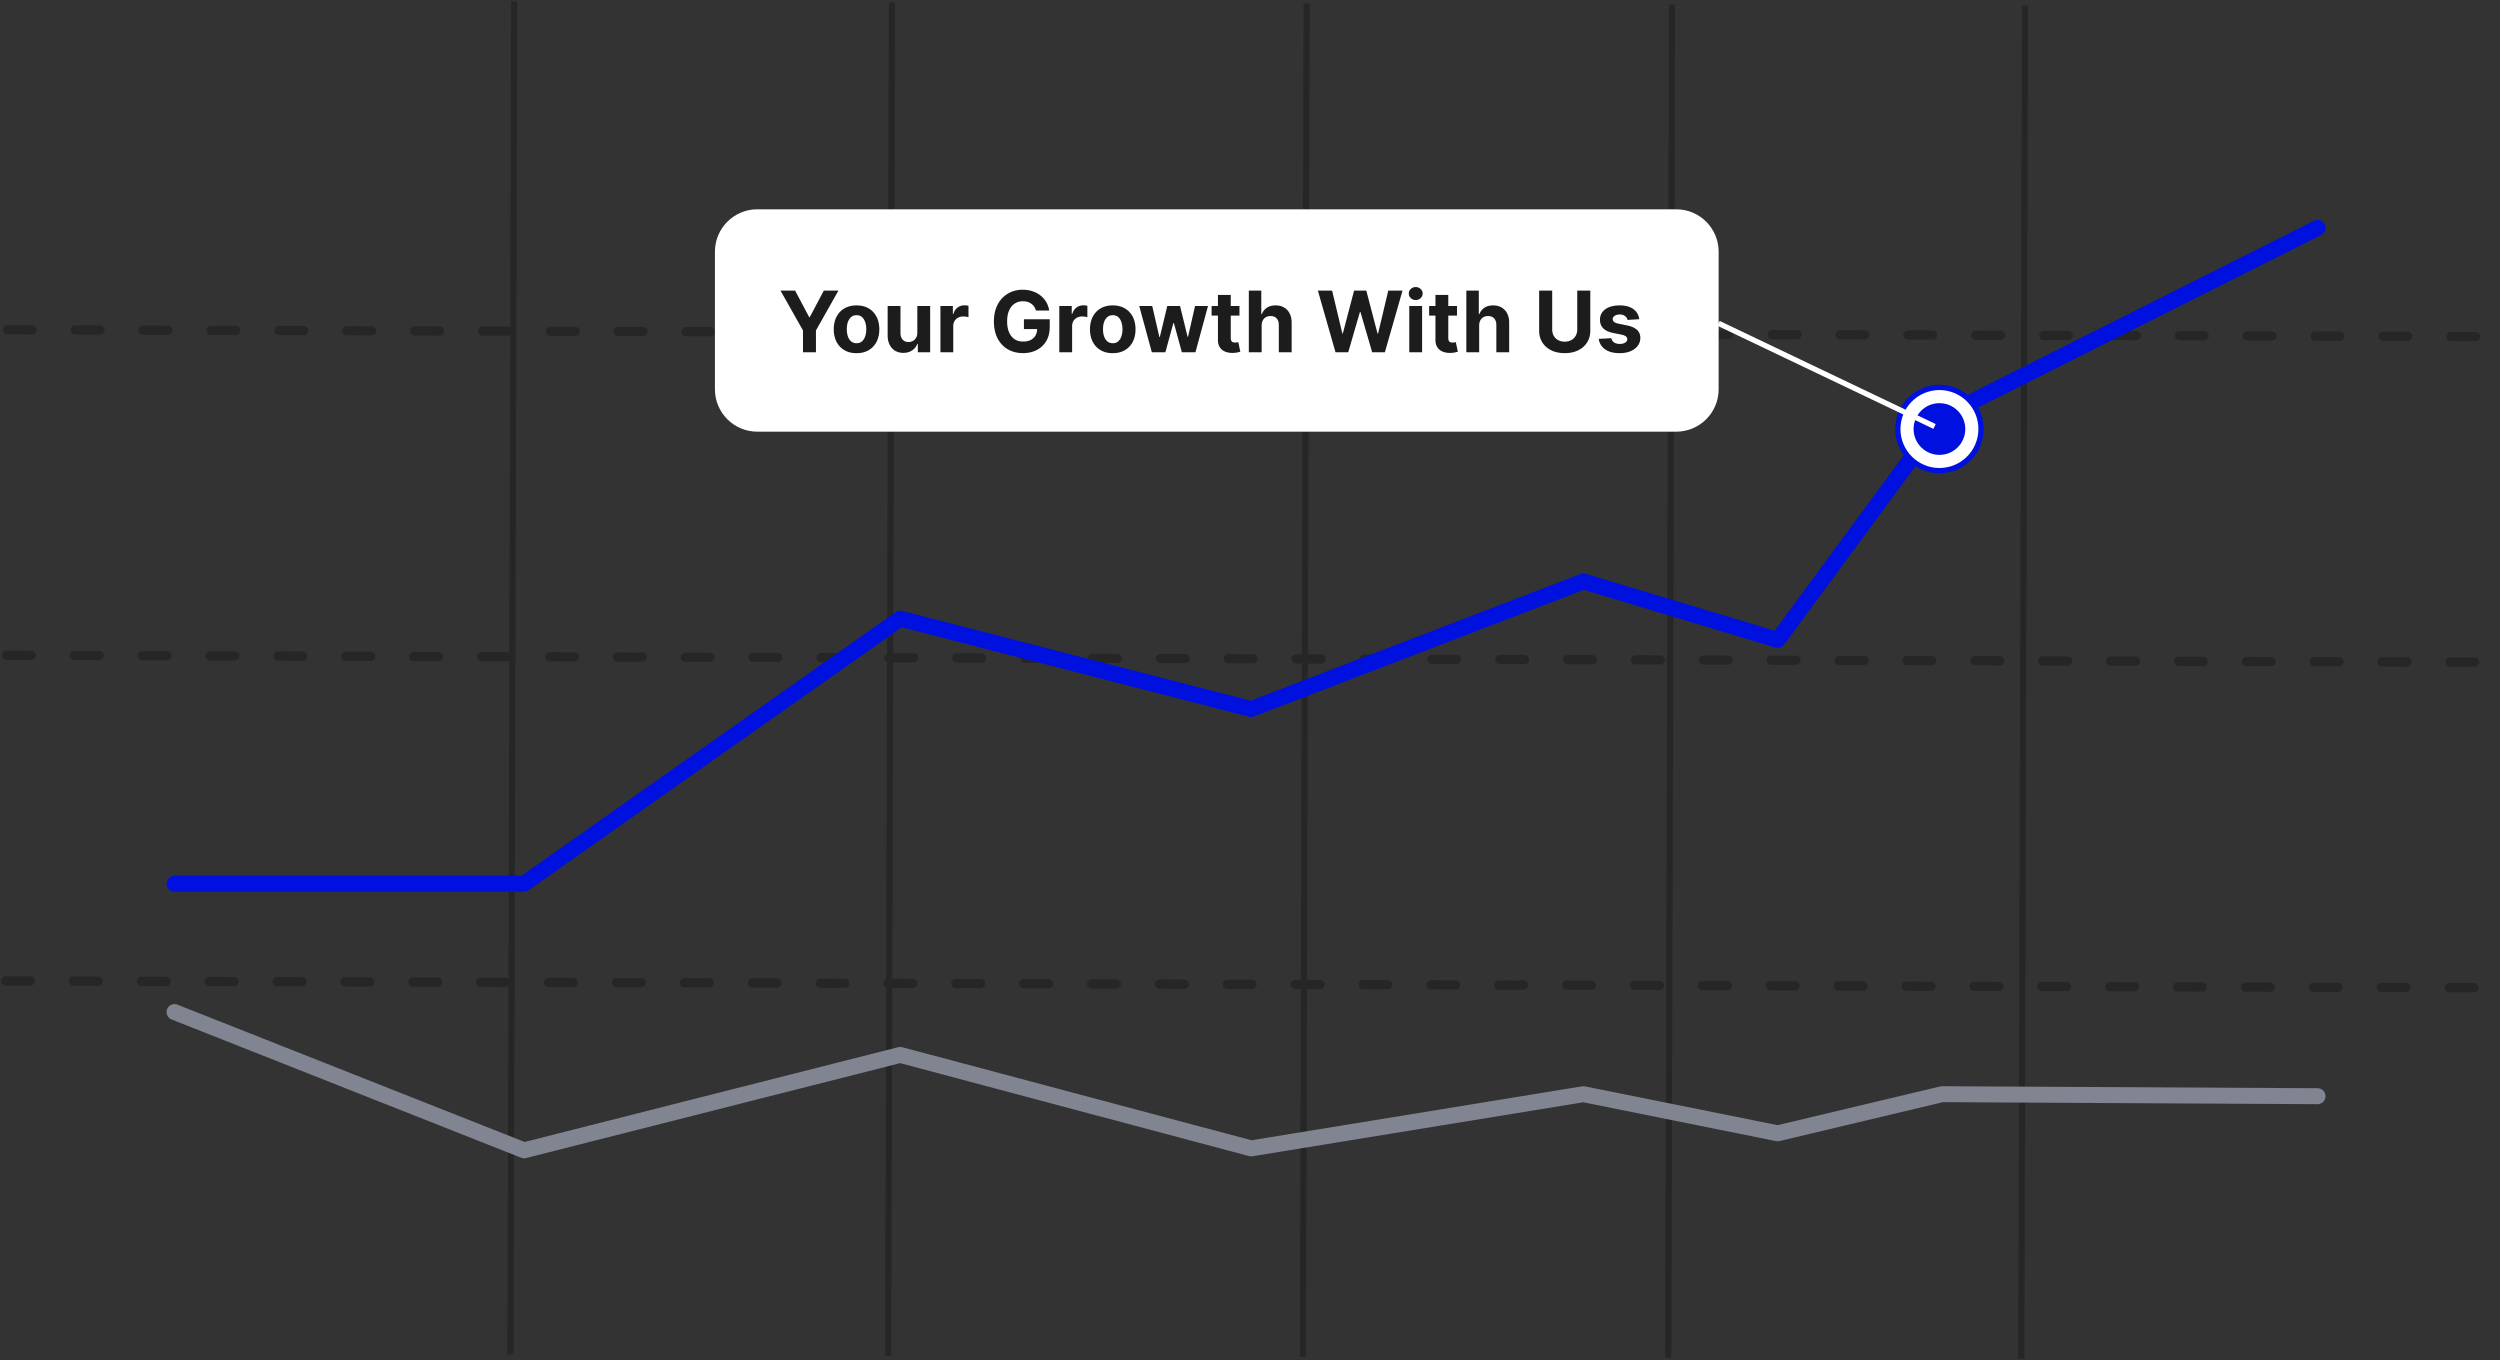 <svg xmlns="http://www.w3.org/2000/svg" width="1200" height="653" fill="none"><rect width="100%" height="100%" fill="#333333" stroke="none"/><path stroke="#262626" stroke-dasharray="11.85 20.73" stroke-linecap="round" stroke-width="4.443" d="m3.573 158.289 1193.767 3.284M3.143 314.568l1193.767 3.283M2.714 470.846l1193.766 3.283"/><path stroke="#262626" stroke-width="2.962" d="m246.817.675-1.786 649.532M428.129 1.173l-1.787 649.532M627.184 1.723l-1.786 649.532M802.554 2.202l-1.786 649.532M972.003 2.668 970.216 652.2"/><path stroke="#818491" stroke-linecap="round" stroke-linejoin="round" stroke-width="7.656" d="m1112.43 526.178-180.233-.969-78.89 18.782-93.258-18.782-159.528 26.024-168.423-44.873-180.528 45.8-167.797-66.368"/><path stroke="#0010DF" stroke-linecap="round" stroke-linejoin="round" stroke-width="7.656" d="m1112.43 109.396-180.234 90.591-78.89 107.177-93.259-28.07-159.528 61.244-168.422-43.381-180.529 127.205H83.772"/><path fill="#fff" d="M804.59 100.465c11.243 0 20.357 9.114 20.357 20.357v66.026c0 11.243-9.114 20.357-20.357 20.357H363.521c-11.243 0-20.357-9.114-20.357-20.357v-66.026c0-11.243 9.114-20.357 20.357-20.357H804.59z"/><path fill="#000" fill-opacity=".89" d="M374.634 139.476h7.012l6.752 12.752h.29l6.752-12.752h7.012l-10.8 19.143v10.468h-6.218v-10.468l-10.8-19.143zm36.504 30.045c-2.246 0-4.188-.477-5.827-1.432-1.629-.964-2.887-2.303-3.773-4.019-.887-1.726-1.331-3.726-1.331-6 0-2.295.444-4.299 1.331-6.015.886-1.726 2.144-3.065 3.773-4.02 1.639-.964 3.581-1.445 5.827-1.445s4.183.481 5.812 1.445c1.639.955 2.902 2.294 3.788 4.02.887 1.716 1.331 3.72 1.331 6.015 0 2.274-.444 4.274-1.331 6-.886 1.716-2.149 3.055-3.788 4.019-1.629.955-3.566 1.432-5.812 1.432zm.029-4.772c1.022 0 1.875-.289 2.559-.867.684-.588 1.2-1.388 1.547-2.4.357-1.012.535-2.164.535-3.456 0-1.291-.178-2.443-.535-3.455-.347-1.012-.863-1.813-1.547-2.4-.684-.588-1.537-.882-2.559-.882-1.031 0-1.899.294-2.603.882-.694.587-1.219 1.388-1.576 2.4-.347 1.012-.52 2.164-.52 3.455 0 1.292.173 2.444.52 3.456.357 1.012.882 1.812 1.576 2.4.704.578 1.572.867 2.603.867zm29.148-5.118v-12.752h6.16v22.208h-5.914v-4.034h-.231a6.558 6.558 0 0 1-2.502 3.137c-1.156.791-2.568 1.186-4.236 1.186-1.484 0-2.79-.337-3.918-1.012-1.128-.675-2.01-1.634-2.646-2.877-.627-1.244-.945-2.733-.954-4.468v-14.14h6.159v13.041c.01 1.311.361 2.347 1.055 3.109.694.761 1.625 1.142 2.791 1.142.742 0 1.436-.169 2.082-.506.646-.347 1.166-.858 1.561-1.533.405-.674.603-1.508.593-2.501zm11.086 9.456v-22.208h5.972v3.875h.231c.405-1.379 1.084-2.42 2.039-3.123.954-.714 2.053-1.07 3.296-1.07.309 0 .641.019.998.057.356.039.67.092.94.159v5.466a8.114 8.114 0 0 0-1.2-.232 10.872 10.872 0 0 0-1.403-.101c-.906 0-1.716.198-2.429.593a4.36 4.36 0 0 0-1.677 1.619c-.405.694-.607 1.494-.607 2.401v12.564h-6.16zm45.834-20.04a6.525 6.525 0 0 0-.853-1.865 5.288 5.288 0 0 0-1.345-1.388 5.795 5.795 0 0 0-1.793-.882c-.665-.202-1.402-.303-2.212-.303-1.513 0-2.844.376-3.991 1.127-1.137.752-2.024 1.846-2.66 3.283-.636 1.426-.954 3.171-.954 5.234 0 2.062.313 3.817.94 5.262.626 1.446 1.513 2.55 2.66 3.311 1.147.752 2.501 1.128 4.063 1.128 1.417 0 2.626-.25 3.629-.752 1.012-.511 1.783-1.229 2.313-2.154.54-.925.81-2.019.81-3.282l1.272.188h-7.634v-4.714h12.391v3.731c0 2.602-.549 4.838-1.648 6.708a11.23 11.23 0 0 1-4.54 4.309c-1.928 1.003-4.135 1.504-6.622 1.504-2.776 0-5.215-.612-7.316-1.836-2.101-1.234-3.74-2.984-4.916-5.249-1.166-2.275-1.749-4.974-1.749-8.097 0-2.4.347-4.54 1.041-6.419.703-1.889 1.686-3.49 2.949-4.8a12.744 12.744 0 0 1 4.41-2.993c1.677-.685 3.494-1.027 5.451-1.027 1.677 0 3.238.246 4.684.738 1.446.481 2.728 1.166 3.846 2.053a11.115 11.115 0 0 1 2.762 3.166 10.757 10.757 0 0 1 1.373 4.019h-6.361zm11.223 20.04v-22.208h5.971v3.875h.232c.405-1.379 1.084-2.42 2.038-3.123.955-.714 2.053-1.07 3.297-1.07.308 0 .641.019.997.057.357.039.67.092.94.159v5.466a8.06 8.06 0 0 0-1.2-.232 10.858 10.858 0 0 0-1.402-.101c-.906 0-1.716.198-2.429.593a4.36 4.36 0 0 0-1.677 1.619c-.405.694-.608 1.494-.608 2.401v12.564h-6.159zm25.66.434c-2.246 0-4.188-.477-5.827-1.432-1.629-.964-2.886-2.303-3.773-4.019-.887-1.726-1.33-3.726-1.33-6 0-2.295.443-4.299 1.33-6.015.887-1.726 2.144-3.065 3.773-4.02 1.639-.964 3.581-1.445 5.827-1.445s4.183.481 5.812 1.445c1.639.955 2.902 2.294 3.789 4.02.886 1.716 1.33 3.72 1.33 6.015 0 2.274-.444 4.274-1.33 6-.887 1.716-2.15 3.055-3.789 4.019-1.629.955-3.566 1.432-5.812 1.432zm.029-4.772c1.022 0 1.875-.289 2.559-.867.685-.588 1.2-1.388 1.547-2.4.357-1.012.535-2.164.535-3.456 0-1.291-.178-2.443-.535-3.455-.347-1.012-.862-1.813-1.547-2.4-.684-.588-1.537-.882-2.559-.882-1.031 0-1.899.294-2.602.882-.694.587-1.22 1.388-1.576 2.4-.347 1.012-.521 2.164-.521 3.455 0 1.292.174 2.444.521 3.456.356 1.012.882 1.812 1.576 2.4.703.578 1.571.867 2.602.867zm18.731 4.338-6.044-22.208h6.232l3.441 14.921h.203l3.585-14.921h6.116l3.644 14.834h.188l3.383-14.834h6.217l-6.029 22.208h-6.521l-3.817-13.967h-.275l-3.817 13.967h-6.506zm42.063-22.208v4.626h-13.374v-4.626h13.374zm-10.337-5.321h6.159v20.705c0 .568.087 1.012.26 1.33.174.308.415.525.723.65.318.126.684.188 1.099.188.289 0 .578-.024.867-.072.29-.058.511-.101.665-.13l.969 4.583c-.308.097-.742.207-1.301.333-.559.135-1.239.217-2.039.246-1.484.057-2.785-.14-3.904-.593-1.108-.453-1.971-1.157-2.588-2.111-.616-.954-.92-2.159-.91-3.615v-21.514zm20.986 14.69v12.839h-6.159v-29.611h5.985v11.321h.261c.501-1.311 1.311-2.338 2.429-3.08 1.118-.752 2.52-1.127 4.207-1.127 1.542 0 2.887.337 4.034 1.012 1.157.665 2.053 1.624 2.689 2.877.646 1.243.964 2.733.955 4.468v14.14h-6.16v-13.042c.01-1.368-.337-2.433-1.041-3.195-.694-.761-1.667-1.142-2.92-1.142-.839 0-1.581.178-2.227.535-.636.356-1.137.877-1.504 1.561-.356.675-.539 1.49-.549 2.444zm35.452 12.839-8.472-29.611h6.838l4.902 20.574h.246l5.407-20.574h5.856l5.393 20.618h.26l4.901-20.618h6.839l-8.472 29.611h-6.102l-5.639-19.36h-.231l-5.624 19.36h-6.102zm35.405 0v-22.208h6.16v22.208h-6.16zm3.094-25.071c-.915 0-1.701-.304-2.356-.911-.646-.617-.969-1.354-.969-2.212 0-.848.323-1.576.969-2.183.655-.617 1.441-.926 2.356-.926.916 0 1.697.309 2.343.926.655.607.983 1.335.983 2.183 0 .858-.328 1.595-.983 2.212-.646.607-1.427.911-2.343.911zm19.812 2.863v4.626h-13.374v-4.626h13.374zm-10.338-5.321h6.16v20.705c0 .568.086 1.012.26 1.33.173.308.414.525.723.65.318.126.684.188 1.099.188.289 0 .578-.024.867-.072.289-.058.511-.101.665-.13l.969 4.583c-.308.097-.742.207-1.301.333-.559.135-1.239.217-2.039.246-1.484.057-2.786-.14-3.904-.593-1.108-.453-1.971-1.157-2.588-2.111-.617-.954-.92-2.159-.911-3.615v-21.514zm20.987 14.69v12.839h-6.159v-29.611h5.985v11.321h.261c.501-1.311 1.31-2.338 2.429-3.08 1.118-.752 2.52-1.127 4.207-1.127 1.542 0 2.887.337 4.034 1.012 1.157.665 2.053 1.624 2.689 2.877.646 1.243.964 2.733.954 4.468v14.14h-6.159v-13.042c.01-1.368-.337-2.433-1.041-3.195-.694-.761-1.667-1.142-2.92-1.142-.839 0-1.581.178-2.227.535-.636.356-1.137.877-1.504 1.561-.356.675-.54 1.49-.549 2.444zm47.077-16.772h6.26v19.23c0 2.159-.516 4.048-1.547 5.667-1.022 1.62-2.453 2.883-4.294 3.789-1.841.896-3.986 1.344-6.434 1.344-2.458 0-4.608-.448-6.449-1.344-1.841-.906-3.272-2.169-4.294-3.789-1.021-1.619-1.532-3.508-1.532-5.667v-19.23h6.26v18.695c0 1.128.246 2.13.738 3.007a5.38 5.38 0 0 0 2.11 2.068c.907.501 1.962.752 3.167.752 1.214 0 2.27-.251 3.166-.752a5.289 5.289 0 0 0 2.097-2.068c.501-.877.752-1.879.752-3.007v-18.695zm29.773 13.736-5.639.347a2.915 2.915 0 0 0-.621-1.302 3.313 3.313 0 0 0-1.258-.94c-.511-.241-1.123-.361-1.836-.361-.955 0-1.76.202-2.415.607-.655.395-.983.926-.983 1.591 0 .53.212.978.636 1.344.424.367 1.152.661 2.183.882l4.02.81c2.159.443 3.769 1.157 4.829 2.14 1.06.983 1.59 2.275 1.59 3.875 0 1.455-.429 2.732-1.287 3.831-.848 1.099-2.014 1.957-3.499 2.574-1.474.607-3.176.911-5.103.911-2.94 0-5.283-.612-7.027-1.837-1.735-1.233-2.752-2.911-3.051-5.031l6.058-.318c.183.896.627 1.581 1.33 2.053.704.463 1.605.694 2.704.694 1.08 0 1.947-.207 2.603-.622.665-.424 1.002-.969 1.012-1.634-.01-.559-.246-1.017-.709-1.373-.462-.366-1.176-.646-2.14-.839l-3.846-.766c-2.168-.434-3.783-1.186-4.843-2.256-1.051-1.069-1.576-2.433-1.576-4.091 0-1.427.385-2.656 1.157-3.687.78-1.032 1.874-1.827 3.282-2.386 1.417-.559 3.074-.838 4.973-.838 2.805 0 5.013.592 6.622 1.778 1.62 1.186 2.564 2.8 2.834 4.844z"/><circle cx="930.93" cy="205.934" r="19.979" fill="#fff" stroke="#0010DF" stroke-width="2.545"/><circle cx="930.928" cy="205.934" r="12.412" fill="#0010DF"/><path stroke="#fff" stroke-width="2.552" d="m928.581 204.703-103.674-49.498"/></svg>
